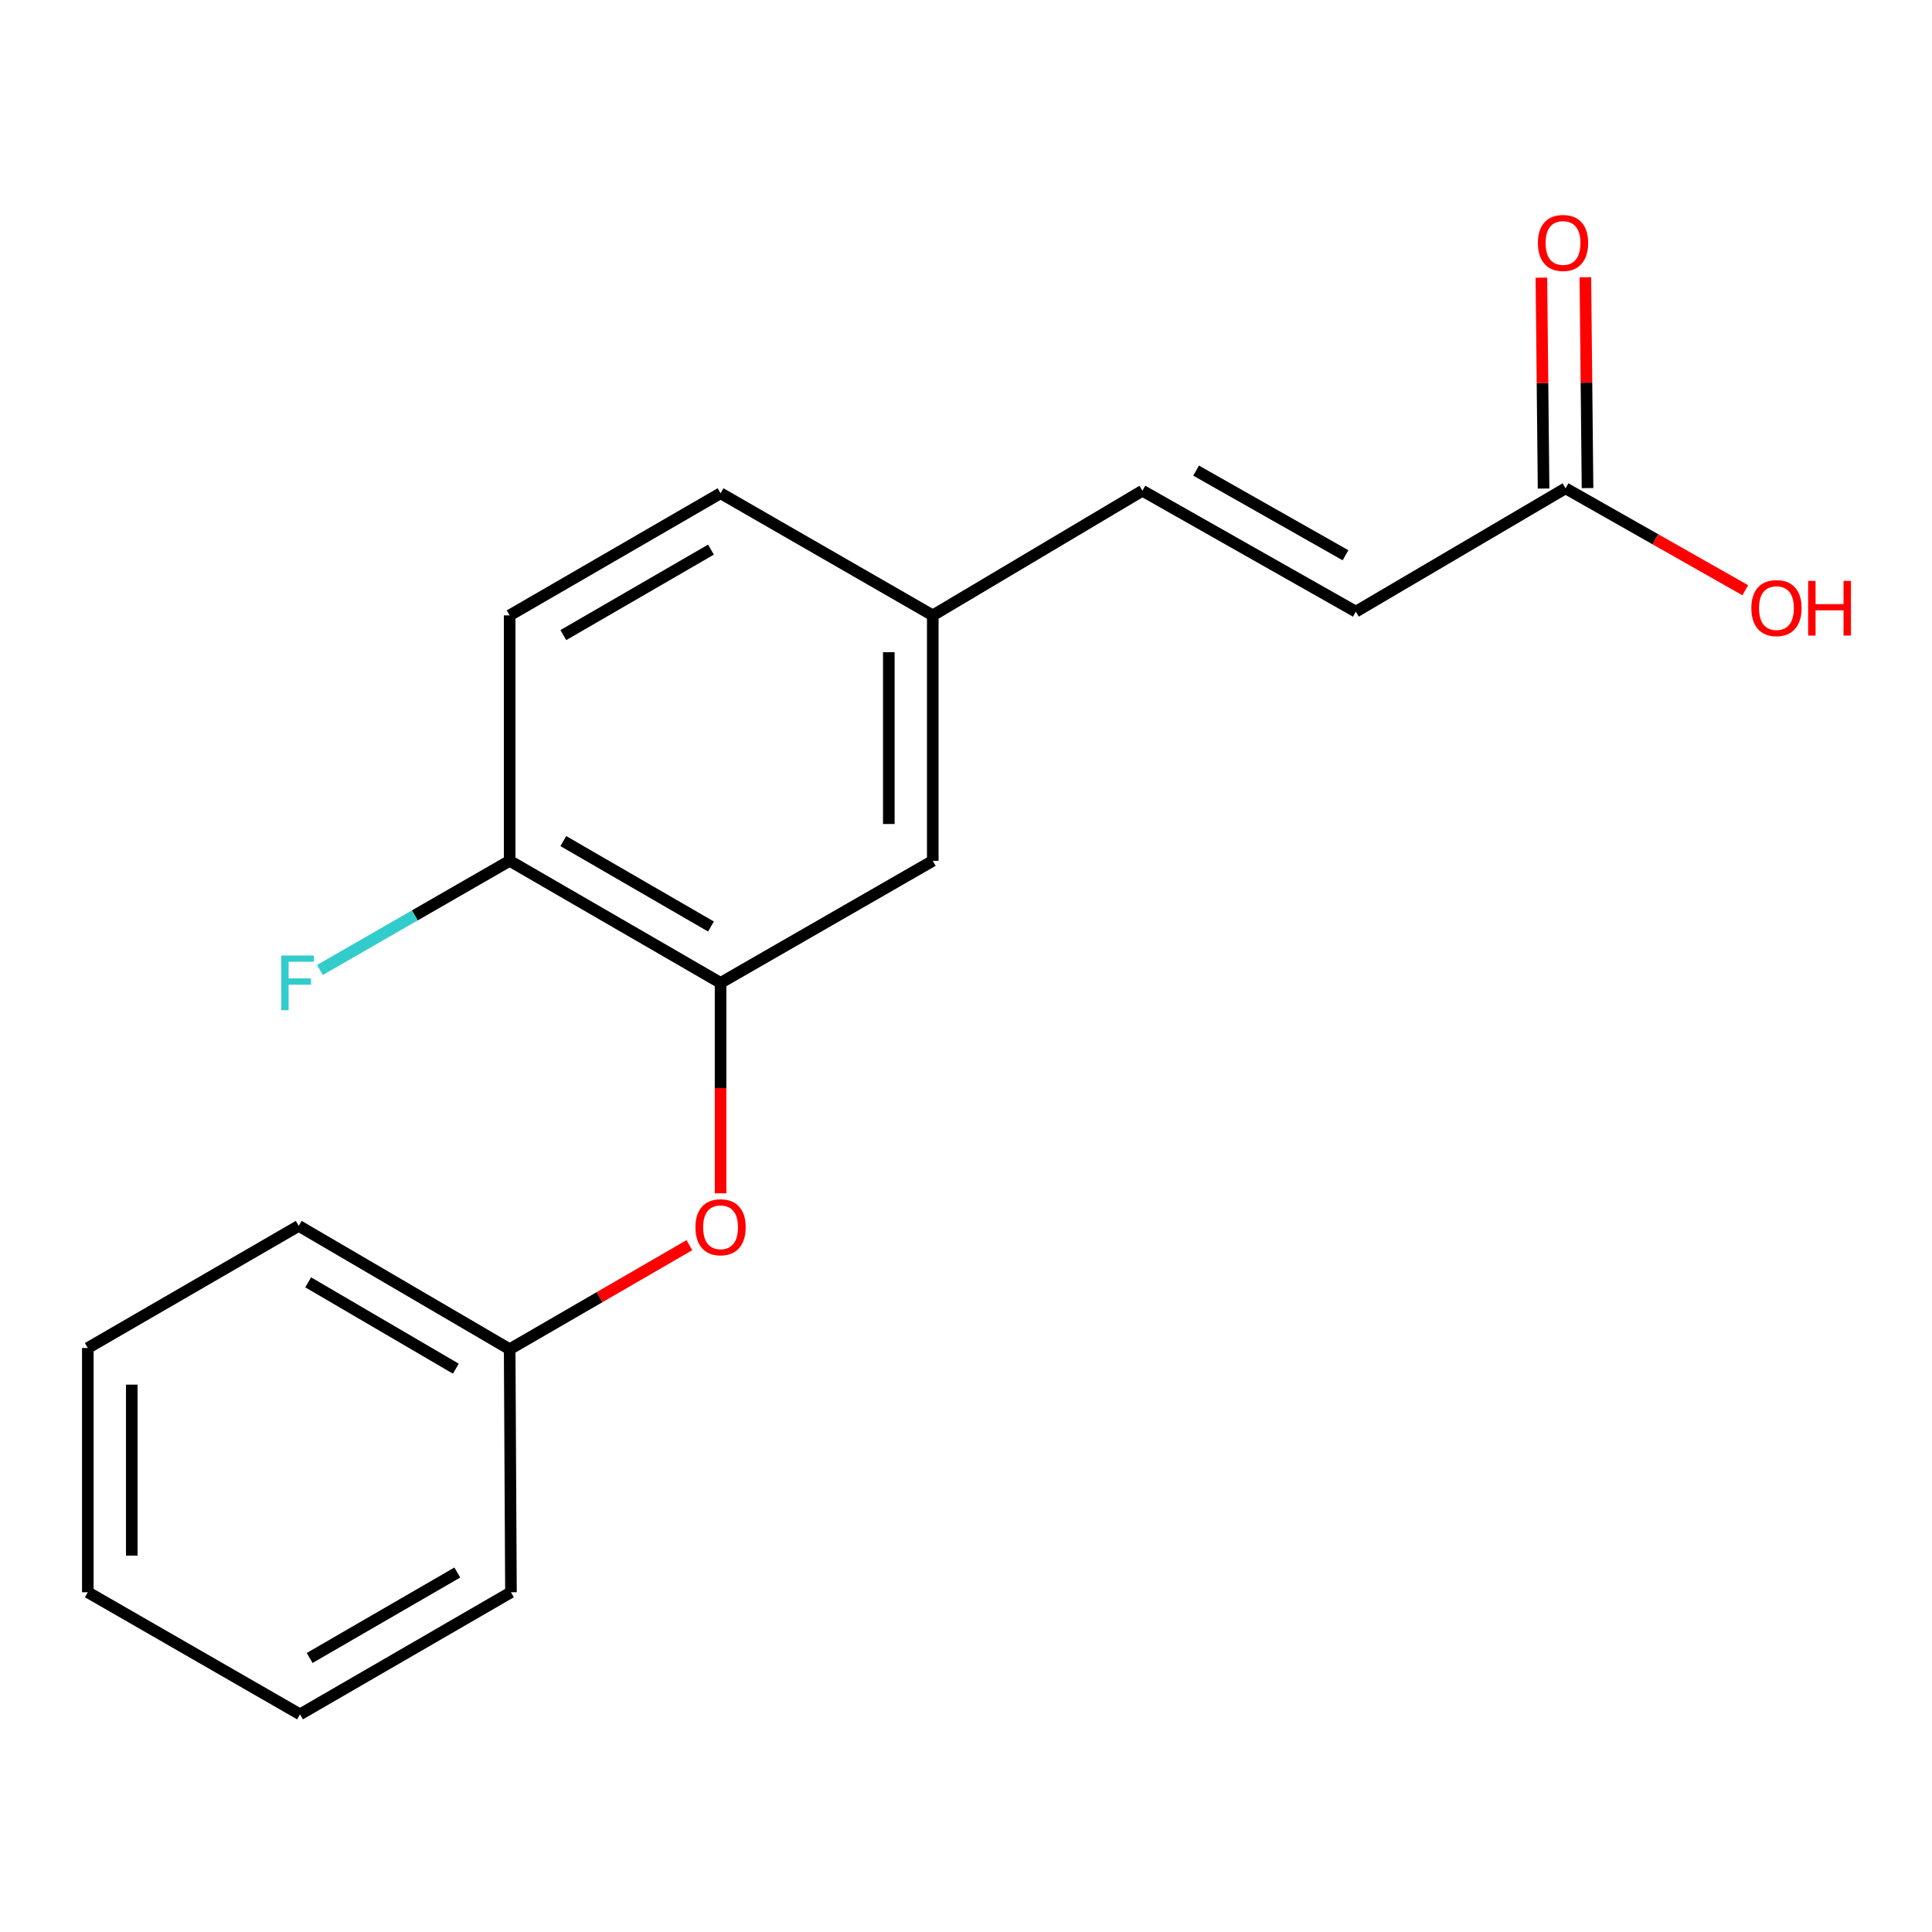 <?xml version='1.0' encoding='iso-8859-1'?>
<svg version='1.1' baseProfile='full'
              xmlns='http://www.w3.org/2000/svg'
                      xmlns:rdkit='http://www.rdkit.org/xml'
                      xmlns:xlink='http://www.w3.org/1999/xlink'
                  xml:space='preserve'
width='1000px' height='1000px' viewBox='0 0 1000 1000'>
<!-- END OF HEADER -->
<rect style='opacity:1.0;fill:#FFFFFF;stroke:none' width='1000' height='1000' x='0' y='0'> </rect>
<path class='bond-2' d='M 372.966,508.734 L 372.966,563.199' style='fill:none;fill-rule:evenodd;stroke:#000000;stroke-width:6px;stroke-linecap:butt;stroke-linejoin:miter;stroke-opacity:1' />
<path class='bond-2' d='M 372.966,563.199 L 372.966,617.664' style='fill:none;fill-rule:evenodd;stroke:#FF0000;stroke-width:6px;stroke-linecap:butt;stroke-linejoin:miter;stroke-opacity:1' />
<path class='bond-4' d='M 372.966,508.734 L 263.8,445.56' style='fill:none;fill-rule:evenodd;stroke:#000000;stroke-width:6px;stroke-linecap:butt;stroke-linejoin:miter;stroke-opacity:1' />
<path class='bond-4' d='M 367.989,479.562 L 291.573,435.34' style='fill:none;fill-rule:evenodd;stroke:#000000;stroke-width:6px;stroke-linecap:butt;stroke-linejoin:miter;stroke-opacity:1' />
<path class='bond-5' d='M 372.966,508.734 L 482.802,445.56' style='fill:none;fill-rule:evenodd;stroke:#000000;stroke-width:6px;stroke-linecap:butt;stroke-linejoin:miter;stroke-opacity:1' />
<path class='bond-0' d='M 810.327,252.752 L 701.78,316.583' style='fill:none;fill-rule:evenodd;stroke:#000000;stroke-width:6px;stroke-linecap:butt;stroke-linejoin:miter;stroke-opacity:1' />
<path class='bond-6' d='M 821.704,252.636 L 821.145,198.064' style='fill:none;fill-rule:evenodd;stroke:#000000;stroke-width:6px;stroke-linecap:butt;stroke-linejoin:miter;stroke-opacity:1' />
<path class='bond-6' d='M 821.145,198.064 L 820.586,143.493' style='fill:none;fill-rule:evenodd;stroke:#FF0000;stroke-width:6px;stroke-linecap:butt;stroke-linejoin:miter;stroke-opacity:1' />
<path class='bond-6' d='M 798.949,252.869 L 798.39,198.297' style='fill:none;fill-rule:evenodd;stroke:#000000;stroke-width:6px;stroke-linecap:butt;stroke-linejoin:miter;stroke-opacity:1' />
<path class='bond-6' d='M 798.39,198.297 L 797.831,143.726' style='fill:none;fill-rule:evenodd;stroke:#FF0000;stroke-width:6px;stroke-linecap:butt;stroke-linejoin:miter;stroke-opacity:1' />
<path class='bond-11' d='M 810.327,252.752 L 856.841,279.131' style='fill:none;fill-rule:evenodd;stroke:#000000;stroke-width:6px;stroke-linecap:butt;stroke-linejoin:miter;stroke-opacity:1' />
<path class='bond-11' d='M 856.841,279.131 L 903.355,305.51' style='fill:none;fill-rule:evenodd;stroke:#FF0000;stroke-width:6px;stroke-linecap:butt;stroke-linejoin:miter;stroke-opacity:1' />
<path class='bond-1' d='M 701.78,316.583 L 591.311,254.004' style='fill:none;fill-rule:evenodd;stroke:#000000;stroke-width:6px;stroke-linecap:butt;stroke-linejoin:miter;stroke-opacity:1' />
<path class='bond-1' d='M 696.426,287.397 L 619.098,243.591' style='fill:none;fill-rule:evenodd;stroke:#000000;stroke-width:6px;stroke-linecap:butt;stroke-linejoin:miter;stroke-opacity:1' />
<path class='bond-9' d='M 356.812,644.498 L 310.306,671.427' style='fill:none;fill-rule:evenodd;stroke:#FF0000;stroke-width:6px;stroke-linecap:butt;stroke-linejoin:miter;stroke-opacity:1' />
<path class='bond-9' d='M 310.306,671.427 L 263.8,698.356' style='fill:none;fill-rule:evenodd;stroke:#000000;stroke-width:6px;stroke-linecap:butt;stroke-linejoin:miter;stroke-opacity:1' />
<path class='bond-3' d='M 591.311,254.004 L 482.802,318.518' style='fill:none;fill-rule:evenodd;stroke:#000000;stroke-width:6px;stroke-linecap:butt;stroke-linejoin:miter;stroke-opacity:1' />
<path class='bond-8' d='M 263.8,445.56 L 263.8,318.518' style='fill:none;fill-rule:evenodd;stroke:#000000;stroke-width:6px;stroke-linecap:butt;stroke-linejoin:miter;stroke-opacity:1' />
<path class='bond-10' d='M 263.8,445.56 L 214.694,473.814' style='fill:none;fill-rule:evenodd;stroke:#000000;stroke-width:6px;stroke-linecap:butt;stroke-linejoin:miter;stroke-opacity:1' />
<path class='bond-10' d='M 214.694,473.814 L 165.588,502.067' style='fill:none;fill-rule:evenodd;stroke:#33CCCC;stroke-width:6px;stroke-linecap:butt;stroke-linejoin:miter;stroke-opacity:1' />
<path class='bond-7' d='M 482.802,445.56 L 482.802,318.518' style='fill:none;fill-rule:evenodd;stroke:#000000;stroke-width:6px;stroke-linecap:butt;stroke-linejoin:miter;stroke-opacity:1' />
<path class='bond-7' d='M 460.046,426.504 L 460.046,337.574' style='fill:none;fill-rule:evenodd;stroke:#000000;stroke-width:6px;stroke-linecap:butt;stroke-linejoin:miter;stroke-opacity:1' />
<path class='bond-12' d='M 482.802,318.518 L 372.966,255.306' style='fill:none;fill-rule:evenodd;stroke:#000000;stroke-width:6px;stroke-linecap:butt;stroke-linejoin:miter;stroke-opacity:1' />
<path class='bond-18' d='M 263.8,318.518 L 372.966,255.306' style='fill:none;fill-rule:evenodd;stroke:#000000;stroke-width:6px;stroke-linecap:butt;stroke-linejoin:miter;stroke-opacity:1' />
<path class='bond-18' d='M 291.578,328.729 L 367.994,284.481' style='fill:none;fill-rule:evenodd;stroke:#000000;stroke-width:6px;stroke-linecap:butt;stroke-linejoin:miter;stroke-opacity:1' />
<path class='bond-13' d='M 263.8,698.356 L 154.621,634.512' style='fill:none;fill-rule:evenodd;stroke:#000000;stroke-width:6px;stroke-linecap:butt;stroke-linejoin:miter;stroke-opacity:1' />
<path class='bond-13' d='M 235.936,708.423 L 159.511,663.733' style='fill:none;fill-rule:evenodd;stroke:#000000;stroke-width:6px;stroke-linecap:butt;stroke-linejoin:miter;stroke-opacity:1' />
<path class='bond-14' d='M 263.8,698.356 L 264.47,824.147' style='fill:none;fill-rule:evenodd;stroke:#000000;stroke-width:6px;stroke-linecap:butt;stroke-linejoin:miter;stroke-opacity:1' />
<path class='bond-16' d='M 154.621,634.512 L 45.455,697.724' style='fill:none;fill-rule:evenodd;stroke:#000000;stroke-width:6px;stroke-linecap:butt;stroke-linejoin:miter;stroke-opacity:1' />
<path class='bond-15' d='M 264.47,824.147 L 155.291,887.345' style='fill:none;fill-rule:evenodd;stroke:#000000;stroke-width:6px;stroke-linecap:butt;stroke-linejoin:miter;stroke-opacity:1' />
<path class='bond-15' d='M 236.693,813.932 L 160.267,858.171' style='fill:none;fill-rule:evenodd;stroke:#000000;stroke-width:6px;stroke-linecap:butt;stroke-linejoin:miter;stroke-opacity:1' />
<path class='bond-17' d='M 155.291,887.345 L 45.455,824.147' style='fill:none;fill-rule:evenodd;stroke:#000000;stroke-width:6px;stroke-linecap:butt;stroke-linejoin:miter;stroke-opacity:1' />
<path class='bond-19' d='M 45.455,697.724 L 45.455,824.147' style='fill:none;fill-rule:evenodd;stroke:#000000;stroke-width:6px;stroke-linecap:butt;stroke-linejoin:miter;stroke-opacity:1' />
<path class='bond-19' d='M 68.211,716.687 L 68.211,805.183' style='fill:none;fill-rule:evenodd;stroke:#000000;stroke-width:6px;stroke-linecap:butt;stroke-linejoin:miter;stroke-opacity:1' />
<path  class='atom-3' d='M 359.966 635.224
Q 359.966 628.424, 363.326 624.624
Q 366.686 620.824, 372.966 620.824
Q 379.246 620.824, 382.606 624.624
Q 385.966 628.424, 385.966 635.224
Q 385.966 642.104, 382.566 646.024
Q 379.166 649.904, 372.966 649.904
Q 366.726 649.904, 363.326 646.024
Q 359.966 642.144, 359.966 635.224
M 372.966 646.704
Q 377.286 646.704, 379.606 643.824
Q 381.966 640.904, 381.966 635.224
Q 381.966 629.664, 379.606 626.864
Q 377.286 624.024, 372.966 624.024
Q 368.646 624.024, 366.286 626.824
Q 363.966 629.624, 363.966 635.224
Q 363.966 640.944, 366.286 643.824
Q 368.646 646.704, 372.966 646.704
' fill='#FF0000'/>
<path  class='atom-7' d='M 796.024 125.752
Q 796.024 118.952, 799.384 115.152
Q 802.744 111.352, 809.024 111.352
Q 815.304 111.352, 818.664 115.152
Q 822.024 118.952, 822.024 125.752
Q 822.024 132.632, 818.624 136.552
Q 815.224 140.432, 809.024 140.432
Q 802.784 140.432, 799.384 136.552
Q 796.024 132.672, 796.024 125.752
M 809.024 137.232
Q 813.344 137.232, 815.664 134.352
Q 818.024 131.432, 818.024 125.752
Q 818.024 120.192, 815.664 117.392
Q 813.344 114.552, 809.024 114.552
Q 804.704 114.552, 802.344 117.352
Q 800.024 120.152, 800.024 125.752
Q 800.024 131.472, 802.344 134.352
Q 804.704 137.232, 809.024 137.232
' fill='#FF0000'/>
<path  class='atom-11' d='M 145.581 494.574
L 162.421 494.574
L 162.421 497.814
L 149.381 497.814
L 149.381 506.414
L 160.981 506.414
L 160.981 509.694
L 149.381 509.694
L 149.381 522.894
L 145.581 522.894
L 145.581 494.574
' fill='#33CCCC'/>
<path  class='atom-12' d='M 906.493 314.742
Q 906.493 307.942, 909.853 304.142
Q 913.213 300.342, 919.493 300.342
Q 925.773 300.342, 929.133 304.142
Q 932.493 307.942, 932.493 314.742
Q 932.493 321.622, 929.093 325.542
Q 925.693 329.422, 919.493 329.422
Q 913.253 329.422, 909.853 325.542
Q 906.493 321.662, 906.493 314.742
M 919.493 326.222
Q 923.813 326.222, 926.133 323.342
Q 928.493 320.422, 928.493 314.742
Q 928.493 309.182, 926.133 306.382
Q 923.813 303.542, 919.493 303.542
Q 915.173 303.542, 912.813 306.342
Q 910.493 309.142, 910.493 314.742
Q 910.493 320.462, 912.813 323.342
Q 915.173 326.222, 919.493 326.222
' fill='#FF0000'/>
<path  class='atom-12' d='M 935.893 300.662
L 939.733 300.662
L 939.733 312.702
L 954.213 312.702
L 954.213 300.662
L 958.053 300.662
L 958.053 328.982
L 954.213 328.982
L 954.213 315.902
L 939.733 315.902
L 939.733 328.982
L 935.893 328.982
L 935.893 300.662
' fill='#FF0000'/>
</svg>
